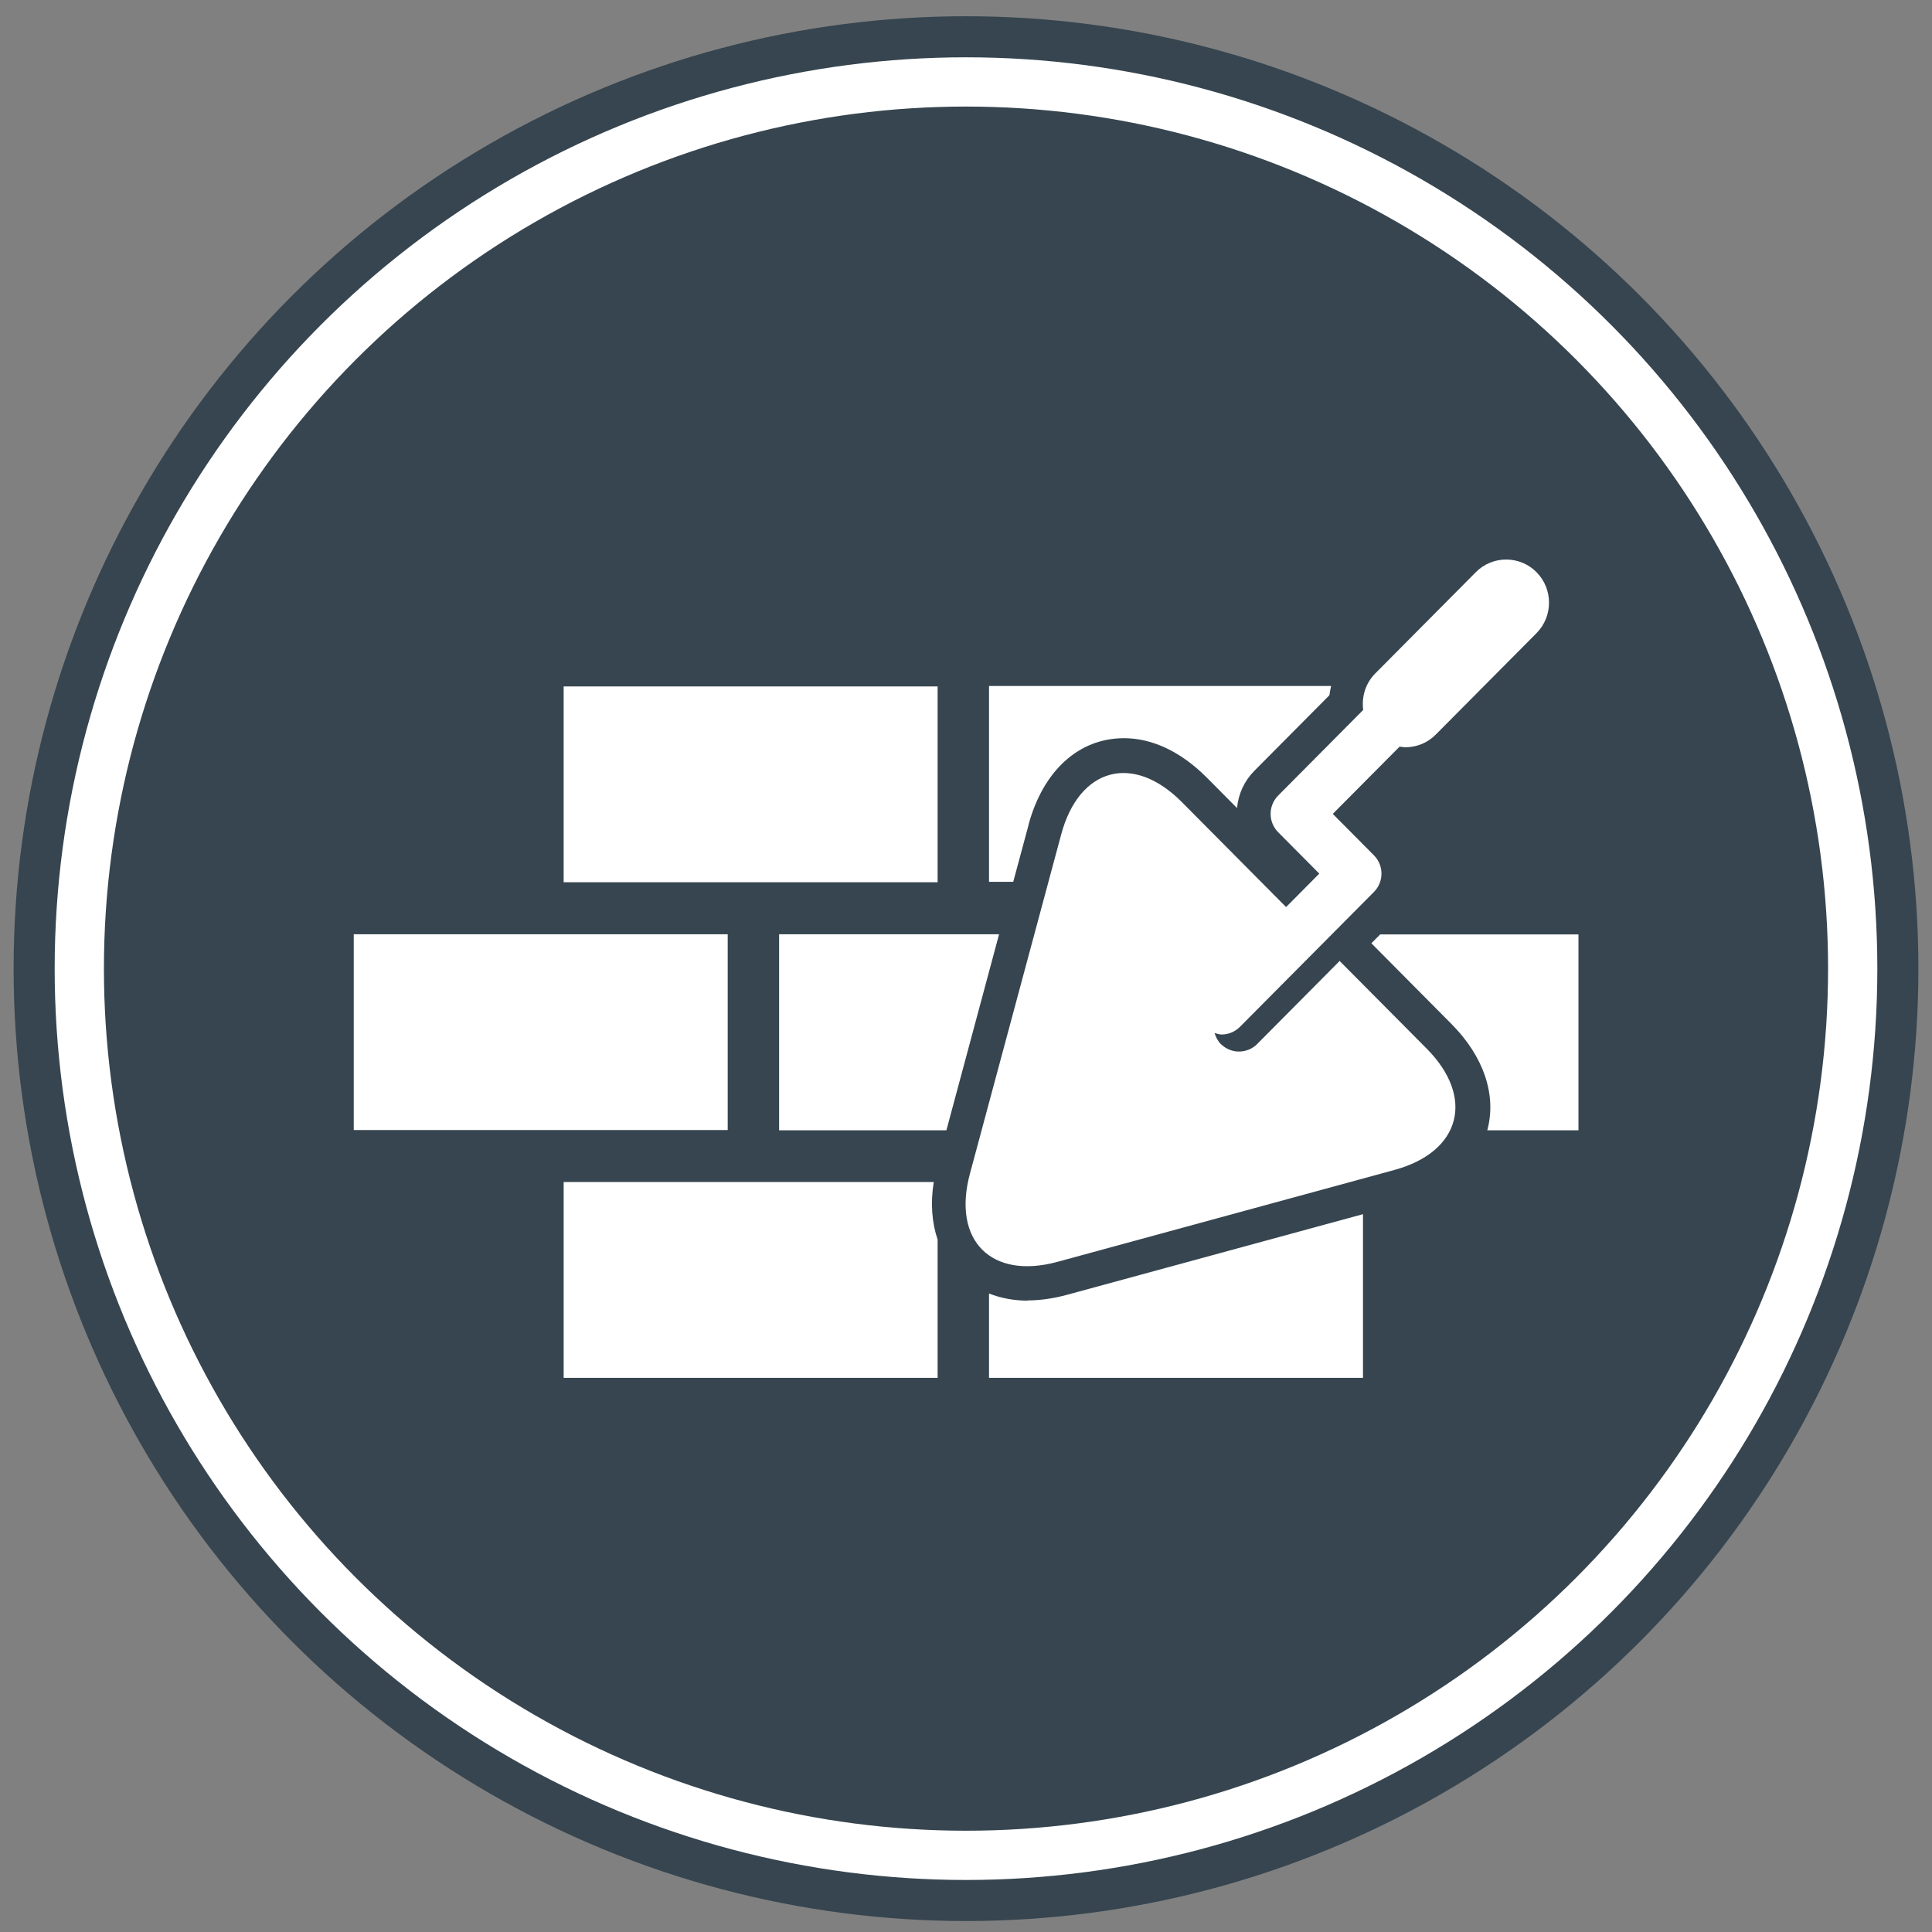 <?xml version="1.0" encoding="UTF-8"?><svg width="71" height="71" viewBox="0 0 71 71" fill="none" xmlns="http://www.w3.org/2000/svg">
<rect x="0" y="0" width="71" height="71" fill="#808080" stroke="none"/>
<circle cx="35.5" cy="35.597" r="35" fill="#36454F"/>
<circle cx="35.5" cy="35.597" r="32.586" fill="#36454F" stroke="white" stroke-width="1.81"/>
<g clip-path="url(#clip0_481_2319)">
<path d="M37.794 30.322C38.33 28.325 39.644 27.128 41.305 27.128C42.352 27.128 43.399 27.628 44.336 28.563L45.461 29.696C45.508 29.173 45.729 28.698 46.099 28.325L48.854 25.551C48.869 25.44 48.893 25.329 48.917 25.21H36.346V32.407H37.236L37.802 30.306L37.794 30.322Z" fill="white"/>
<path d="M34.457 25.226H20.714V32.422H34.457V25.226Z" fill="white"/>
<path d="M28.632 34.333V41.537H34.78L36.716 34.333H28.632Z" fill="white"/>
<path d="M34.307 43.439H20.714V50.635H34.457V45.555C34.245 44.929 34.19 44.208 34.315 43.439H34.307Z" fill="white"/>
<path d="M26.743 34.333H13V41.529H26.743V34.333Z" fill="white"/>
<path d="M50.727 34.333L50.397 34.665L53.34 37.63C54.521 38.818 55.001 40.229 54.663 41.513C54.663 41.521 54.663 41.529 54.655 41.537H58.008V34.34H50.735L50.727 34.333Z" fill="white"/>
<path d="M37.763 47.798C37.251 47.798 36.771 47.703 36.346 47.536V50.635H50.089V44.62L39.211 47.584C38.715 47.718 38.227 47.79 37.763 47.79V47.798Z" fill="white"/>
<path d="M49.239 35.307L46.201 38.367C46.02 38.549 45.776 38.644 45.532 38.644C45.288 38.644 45.052 38.549 44.863 38.367C44.745 38.248 44.682 38.105 44.634 37.962C44.721 37.986 44.808 38.018 44.894 38.018C45.138 38.018 45.374 37.923 45.563 37.74L50.491 32.779C50.861 32.407 50.861 31.804 50.491 31.432L48.979 29.91L51.435 27.438C51.506 27.445 51.577 27.461 51.656 27.461C52.057 27.461 52.459 27.303 52.765 26.994L56.465 23.269C57.079 22.651 57.079 21.644 56.465 21.026C55.851 20.408 54.851 20.408 54.237 21.026L50.538 24.751C50.176 25.115 50.034 25.615 50.097 26.09L46.972 29.236C46.602 29.609 46.602 30.211 46.972 30.584L48.483 32.105L47.263 33.334L43.43 29.474C41.643 27.675 39.66 28.206 38.999 30.663L35.645 43.13C34.984 45.586 36.425 47.037 38.865 46.371L51.246 42.995C53.686 42.329 54.214 40.332 52.427 38.533L49.223 35.307H49.239Z" fill="white"/>
</g>
<defs>
<clipPath id="clip0_481_2319">
<rect width="45" height="30.077" fill="white" transform="translate(13 20.558)"/>
</clipPath>
</defs>
</svg>
